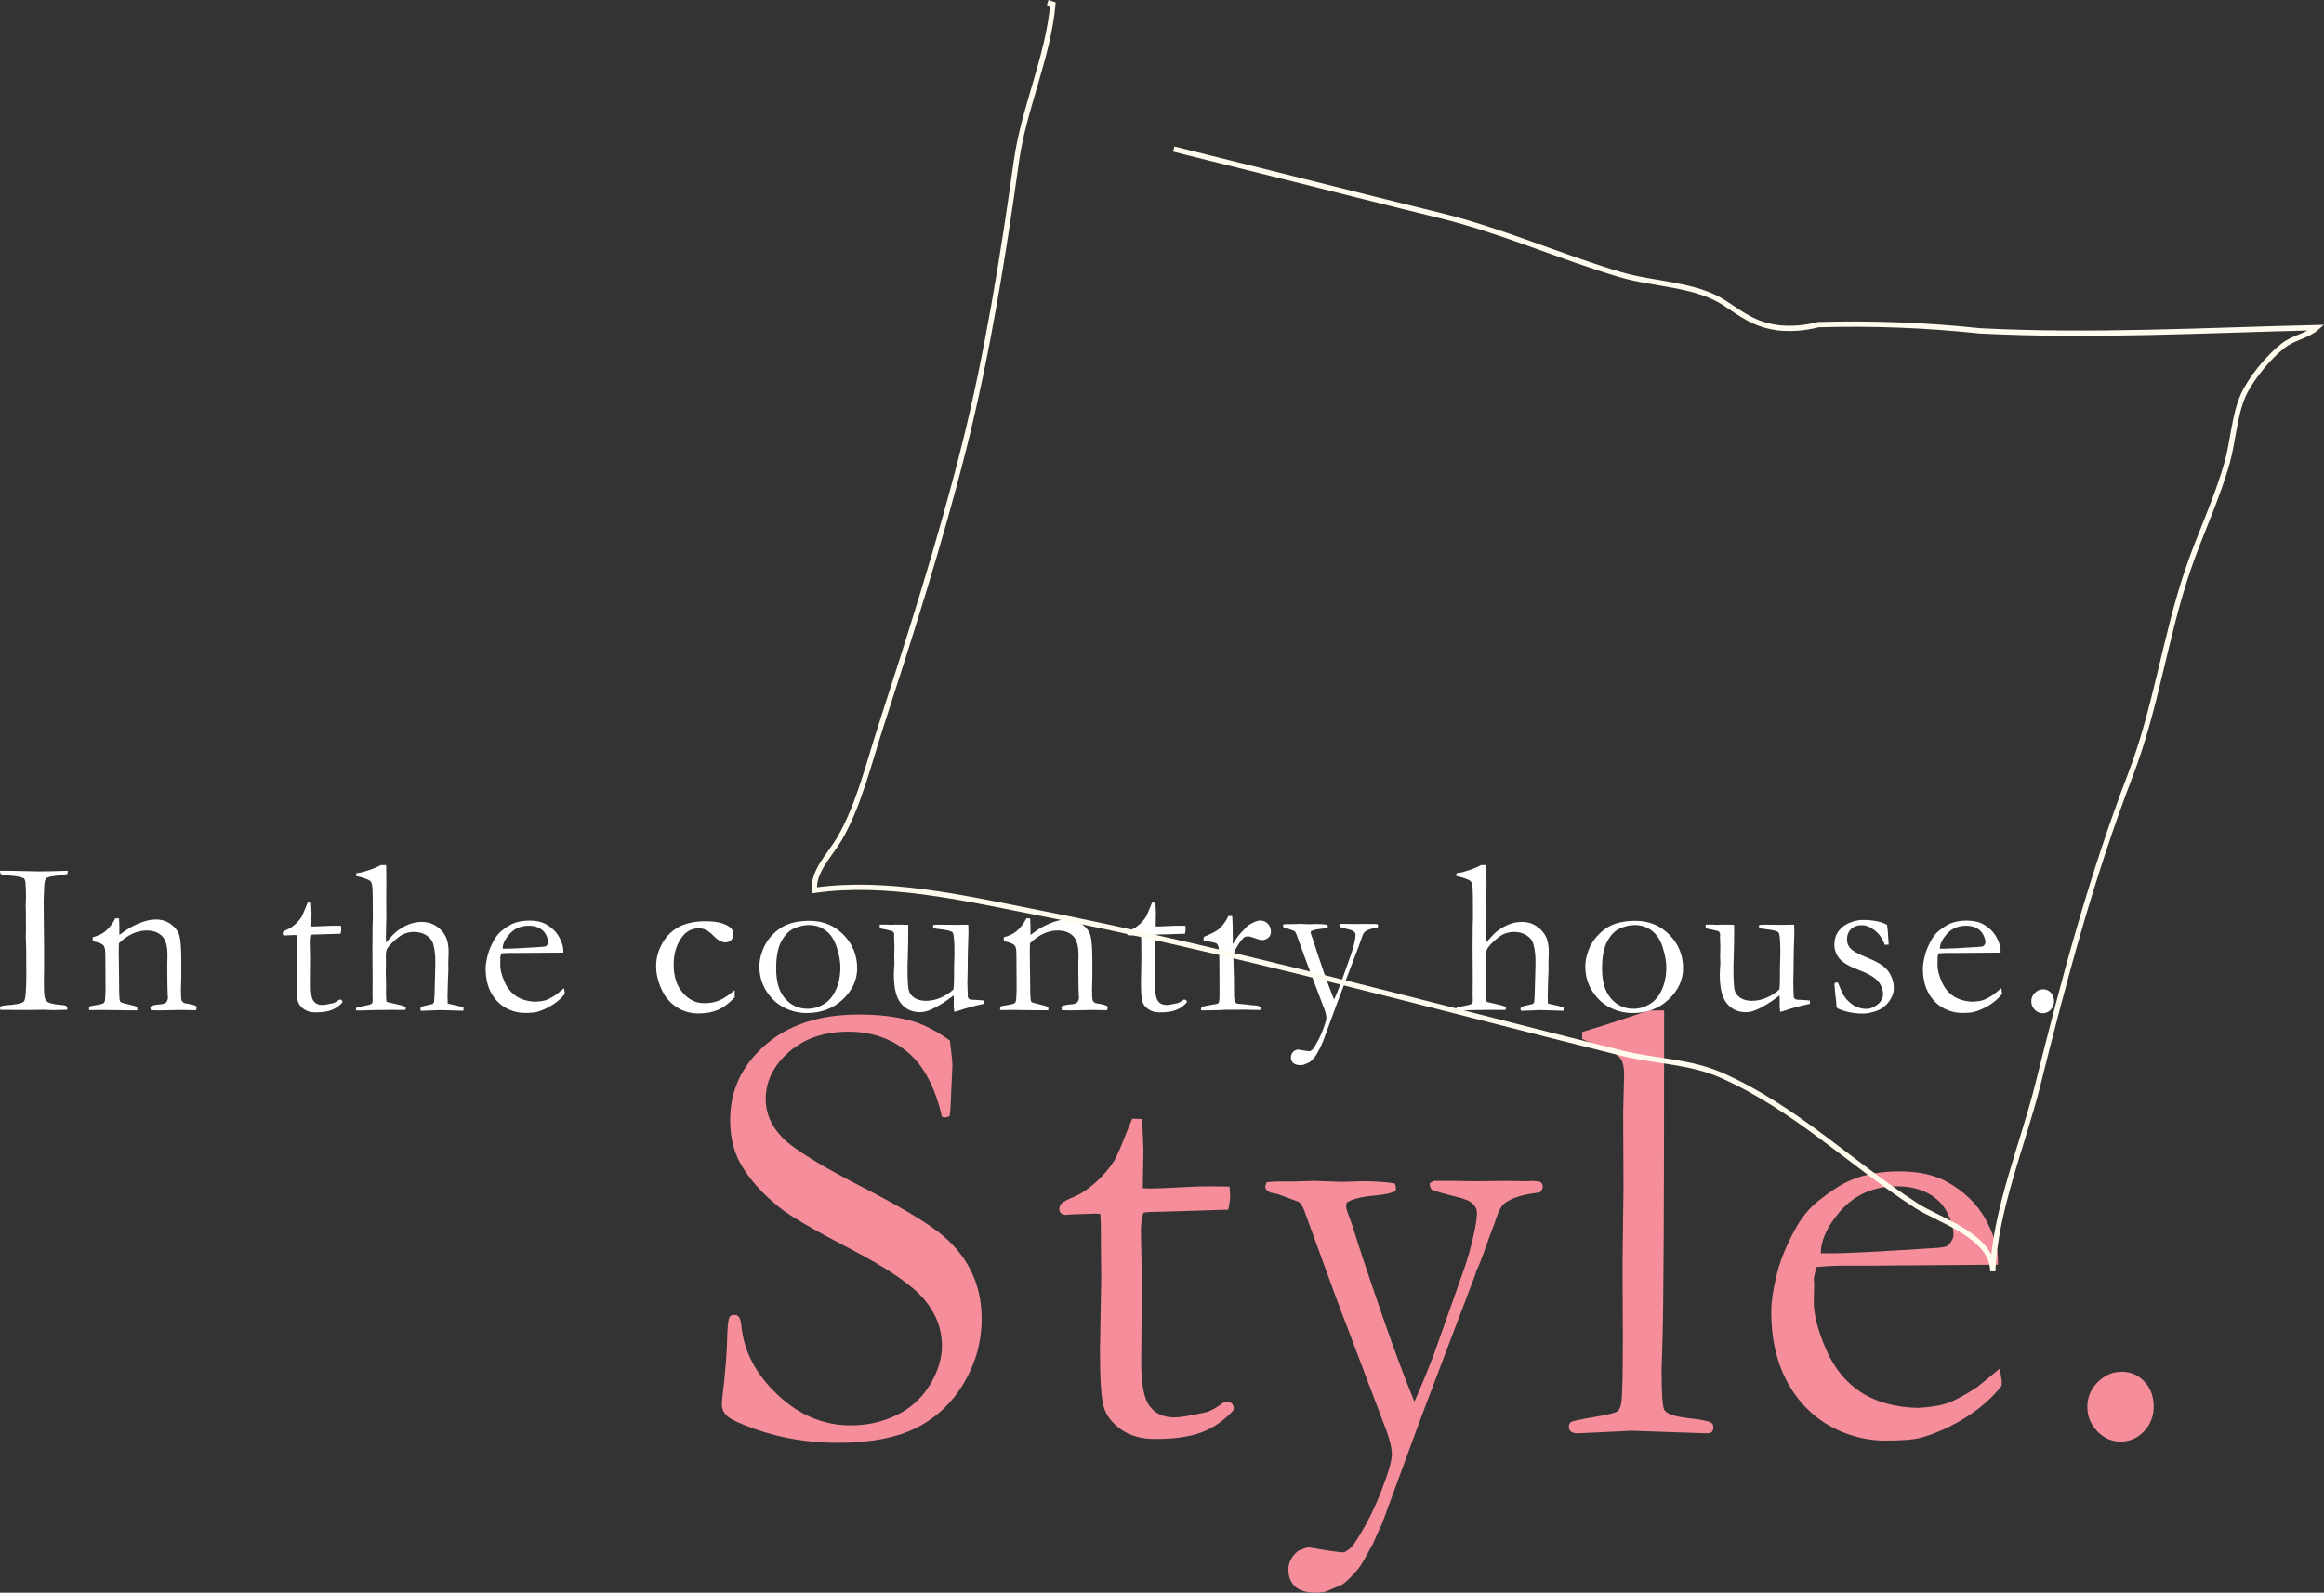 <?xml version="1.0" encoding="utf-8"?>
<!-- Generator: Adobe Illustrator 15.1.0, SVG Export Plug-In . SVG Version: 6.00 Build 0)  -->
<!DOCTYPE svg PUBLIC "-//W3C//DTD SVG 1.1//EN" "http://www.w3.org/Graphics/SVG/1.1/DTD/svg11.dtd">
<svg version="1.1" id="Ebene_1" xmlns="http://www.w3.org/2000/svg" xmlns:xlink="http://www.w3.org/1999/xlink" x="0px" y="0px"
	 width="250.143px" height="171.465px" viewBox="-21.723 -12.891 250.143 171.465"
	 enable-background="new -21.723 -12.891 250.143 171.465" xml:space="preserve">
<rect x="-21.723" y="-12.891" width="250.143" height="171.465" fill="#333333" stroke="none"/>
<g>
	<path fill="#F58E9A" d="M80.521,99.135c0.182,1.504,0.273,2.371,0.273,2.598l-0.137,3.043c-0.046,1.299-0.103,2.131-0.171,2.494
		c-0.205,0.092-0.376,0.137-0.513,0.137l-0.308-0.068c-0.729-3.189-1.965-5.514-3.709-6.973c-1.742-1.457-3.868-2.188-6.374-2.188
		c-2.598,0-4.729,0.73-6.392,2.188c-1.664,1.459-2.495,3.156-2.495,5.094c0,1.48,0.581,2.836,1.743,4.066s4.136,3.072,8.921,5.523
		c3.646,1.885,6.255,3.426,7.827,4.623s2.757,2.584,3.555,4.157c0.797,1.573,1.196,3.329,1.196,5.269
		c0,2.44-0.632,4.733-1.897,6.877c-1.264,2.145-2.968,3.758-5.109,4.842c-2.143,1.082-4.979,1.625-8.511,1.625
		c-3.076,0-6.027-0.49-8.853-1.471c-1.664-0.592-2.678-1.07-3.042-1.436c-0.365-0.363-0.547-0.752-0.547-1.162
		c0-0.25,0.022-0.568,0.068-0.957c0.318-2.688,0.489-4.898,0.513-6.631c0.045-1.07,0.125-1.697,0.239-1.879
		c0.091-0.16,0.262-0.24,0.513-0.24c0.205,0,0.37,0.074,0.496,0.223c0.124,0.148,0.21,0.428,0.256,0.838
		c0.25,2.803,1.549,5.309,3.896,7.52c2.324,2.21,4.956,3.314,7.896,3.314c1.8,0,3.457-0.375,4.974-1.127
		c1.515-0.752,2.699-1.84,3.555-3.265c0.854-1.424,1.281-2.808,1.281-4.153c0-1.846-0.649-3.531-1.948-5.059
		c-1.299-1.525-3.908-3.309-7.827-5.349c-3.92-2.039-6.472-3.526-7.656-4.46c-1.914-1.527-3.35-3.145-4.307-4.854
		c-0.707-1.322-1.06-2.859-1.06-4.615c0-3.166,1.253-5.85,3.76-8.049c2.506-2.199,5.867-3.299,10.083-3.299
		c2.324,0,4.329,0.263,6.016,0.787C77.957,97.53,79.222,98.202,80.521,99.135z"/>
	<path fill="#F58E9A" d="M100.153,107.543l1.06,0.035l0.137,3.246l-0.068,4.205c0.433,0.022,0.706,0.033,0.82,0.033
		c0.592,0,1.72-0.045,3.384-0.137c1.07-0.068,2.096-0.102,3.076-0.102c0.455,0,1.139,0.012,2.051,0.033
		c0.045,0.457,0.068,0.82,0.068,1.094c0,0.297-0.068,0.764-0.205,1.402h-0.581l-5.298,0.17l-2.632,0.068l-0.615,0.068
		c-0.183,0.57-0.273,1.23-0.273,1.982l0.103,5.127l-0.068,9.023c0,2.371,0.308,3.943,0.923,4.717
		c0.592,0.799,1.48,1.197,2.666,1.197c0.592,0,1.709-0.183,3.35-0.547c0.501-0.114,1.173-0.49,2.017-1.129h0.308
		c0.205,0,0.37,0.063,0.495,0.188c0.125,0.126,0.188,0.29,0.188,0.495l-0.034,0.24c-0.98,1.07-2.102,1.852-3.367,2.341
		c-1.264,0.489-2.945,0.735-5.041,0.735c-1.481,0-2.706-0.342-3.674-1.025c-0.97-0.684-1.59-1.492-1.863-2.428
		c-0.273-0.934-0.41-2.973-0.41-6.117l0.137-7.691l-0.034-3.691v-1.367c0-0.637-0.023-1.275-0.068-1.914l-0.581-0.033l-2.803,0.102
		l-0.273,0.035c-0.251,0-0.439-0.057-0.564-0.172c-0.125-0.113-0.188-0.25-0.188-0.41c0-0.273,0.086-0.495,0.256-0.666
		c0.172-0.171,0.689-0.438,1.556-0.803c0.592-0.251,1.282-0.724,2.067-1.419c0.787-0.694,1.453-1.464,2-2.308
		c0.273-0.455,0.66-1.32,1.162-2.598C99.697,108.592,99.971,107.932,100.153,107.543z"/>
	<path fill="#F58E9A" d="M114.623,114.379c0.501-0.045,0.923-0.068,1.265-0.068h1.641l2.222-0.068l2.905,0.104l2.358-0.068
		c1.253,0,2.381,0.08,3.384,0.238c0.091,0.229,0.137,0.41,0.137,0.547l-0.034,0.273c-0.479,0.229-1.22,0.389-2.222,0.479
		c-1.413,0.115-2.427,0.365-3.042,0.752l-0.068,0.377c0,0.229,0.092,0.57,0.274,1.026c0.114,0.274,0.263,0.686,0.446,1.233
		c0.503,1.689,1.59,4.953,3.261,9.793c1.212,3.492,2.334,6.494,3.363,9.006c0.628-1.378,1.346-3.123,2.153-5.235l2.869-8.114
		c0.664-1.768,1.168-3.539,1.51-5.316c0.137-0.707,0.205-1.266,0.205-1.676c0-0.342-0.148-0.66-0.444-0.957
		c-0.297-0.295-0.889-0.547-1.777-0.752c-1.618-0.41-2.495-0.666-2.632-0.769s-0.217-0.325-0.239-0.667
		c0.137-0.113,0.296-0.205,0.479-0.273h2.119l2.29,0.035l3.418-0.035l2.188,0.035l0.547-0.035c0.159,0,0.421,0.023,0.786,0.068
		c0.228,0.115,0.342,0.297,0.342,0.547c0,0.229-0.103,0.434-0.308,0.615l-0.684,0.104c-1.322,0.182-2.336,0.523-3.042,1.025
		c-0.388,0.273-0.718,0.843-0.991,1.709c-0.092,0.318-0.239,0.729-0.444,1.23c-0.114,0.273-0.279,0.729-0.495,1.365
		c-0.216,0.639-0.495,1.39-0.836,2.255l-0.41,0.956l-0.034,0.17l-5.804,15.301l-4.233,11.51c-0.274,0.571-0.594,1.279-0.958,2.126
		c-0.868,1.624-1.382,2.515-1.541,2.675c-0.685,0.846-1.277,1.44-1.779,1.783l-1.746,0.755c-0.342,0.091-0.707,0.138-1.095,0.138
		c-1.026,0-1.779-0.225-2.259-0.672c-0.479-0.449-0.719-1.062-0.719-1.844c0-0.734,0.354-1.4,1.062-1.996
		c0.228-0.068,0.456-0.16,0.684-0.273l0.445-0.104c2.03,0.365,3.297,0.547,3.799,0.547c0.479-0.25,0.833-0.545,1.062-0.886
		c1.117-1.659,2.078-3.507,2.882-5.546s1.206-3.416,1.206-4.129c0-0.775-0.302-1.903-0.905-3.385l-3.8-10.049
		c-0.525-1.299-2.089-5.537-4.69-12.715c-0.16-0.455-0.365-0.797-0.615-1.025l-2.324-0.854l-0.718-0.137
		c-0.388-0.16-0.581-0.388-0.581-0.684L114.623,114.379z"/>
	<path fill="#F58E9A" d="M148.576,98.965v-0.752c0.638-0.205,1.344-0.422,2.119-0.65c1.145-0.363,2.84-0.922,5.085-1.674h1.614
		c0,1.094,0,1.721,0,1.881c0,18.723-0.058,29.885-0.171,33.488c-0.068,2.121-0.103,3.249-0.103,3.386
		c0,2.554,0.103,3.979,0.308,4.276c0.273,0.41,1.11,0.695,2.513,0.855c1.4,0.159,2.227,0.318,2.478,0.479
		c0.182,0.091,0.273,0.25,0.273,0.479c0,0.25-0.052,0.427-0.153,0.529c-0.104,0.103-0.291,0.154-0.564,0.154
		c-0.16,0-1.356-0.039-3.589-0.117l-4.478-0.156l-5.742,0.273c-0.365,0.021-0.639-0.048-0.82-0.211
		c-0.137-0.116-0.205-0.28-0.205-0.49c0-0.234,0.073-0.403,0.223-0.508c0.147-0.105,0.968-0.283,2.461-0.535
		c1.491-0.25,2.346-0.461,2.562-0.632s0.359-0.552,0.428-1.146c0.091-0.82,0.137-3.133,0.137-6.938l-0.034-7.861l0.103-8.135
		l-0.034-8.135l0.103-4c0-0.797-0.126-1.372-0.376-1.726c-0.251-0.353-0.786-0.7-1.606-1.042
		C149.875,99.557,149.031,99.193,148.576,98.965z"/>
	<path fill="#F58E9A" d="M193.329,123.266l-13.706,0.101l-2.598-0.003c-1.049,0-2.119,0.047-3.213,0.143
		c-0.205,0.684-0.308,1.15-0.308,1.4l0.034,0.342v0.342l-0.034,1.676c0,1.39,0.438,3.093,1.316,5.109
		c0.876,2.017,2.13,3.555,3.76,4.614c1.628,1.06,3.662,1.624,6.101,1.692c1.299-0.068,2.335-0.229,3.11-0.479
		c0.774-0.251,1.868-0.832,3.281-1.744l2.461-2.016l0.205,1.367c0,0.159-0.012,0.33-0.034,0.512
		c-1.025,1.299-2.324,2.439-3.896,3.418c-1.572,0.98-3.168,1.697-4.785,2.154c-0.775,0.205-2.051,0.307-3.828,0.307
		c-1.618,0-3.213-0.33-4.785-0.99c-2.324-1.003-4.153-2.615-5.485-4.837c-1.334-2.222-2-4.916-2-8.083
		c0-1.003,0.188-2.291,0.564-3.863c0.375-1.572,1.053-3.246,2.033-5.023c0.66-1.208,1.47-2.199,2.427-2.975
		c1.367-1.094,2.563-1.856,3.589-2.289c1.48-0.615,3.201-0.924,5.161-0.924c2.119,0,3.851,0.389,5.195,1.162
		c1.822,1.025,3.184,2.348,4.085,3.965c0.899,1.619,1.35,3.1,1.35,4.443V123.266z M174.257,122.036h1.606
		c1.162,0,4.625-0.182,10.391-0.547c0.911-0.045,1.47-0.137,1.675-0.273c0.41-0.432,0.615-0.82,0.615-1.162
		c0-0.705-0.229-1.509-0.684-2.409c-0.456-0.899-1.157-1.595-2.102-2.085c-0.946-0.49-2.046-0.734-3.299-0.734
		c-2.644,0-4.763,0.99-6.357,2.973C174.872,119.301,174.257,120.715,174.257,122.036z"/>
	<path fill="#F58E9A" d="M202.945,138.545c0-1.003,0.372-1.881,1.116-2.633s1.608-1.127,2.593-1.127
		c0.961,0,1.774,0.354,2.438,1.059c0.664,0.707,0.996,1.596,0.996,2.666c0,1.072-0.35,1.972-1.048,2.701
		c-0.698,0.729-1.54,1.094-2.523,1.094c-0.962,0-1.798-0.371-2.508-1.111S202.945,139.571,202.945,138.545z"/>
</g>
<g>
	<path fill="#FFFFFF" d="M-21.723,95.478c0.172-0.07,0.348-0.113,0.527-0.129c1.195-0.078,1.879-0.221,2.051-0.429
		c0.172-0.207,0.258-1.209,0.258-3.008l-0.012-1.231v-1.29l-0.047-1.419l0.023-0.833l-0.012-0.914v-1.08l-0.023-0.48l0.023-0.609
		c0.008-0.141,0.012-0.306,0.012-0.493c0-0.493-0.023-1.013-0.07-1.56c-0.031-0.109-0.074-0.215-0.129-0.316
		c-0.289-0.148-0.756-0.248-1.4-0.3c-0.645-0.051-1.01-0.107-1.096-0.17c-0.062-0.047-0.098-0.168-0.105-0.363h0.986l3.11,0.07
		c0.798,0,1.862-0.023,3.192-0.07c0,0.125-0.008,0.242-0.023,0.352c-0.156,0.039-0.418,0.082-0.785,0.129
		c-0.742,0.086-1.195,0.169-1.359,0.246c-0.102,0.04-0.176,0.106-0.223,0.2c-0.078,0.141-0.125,0.402-0.141,0.785l-0.059,1.514
		l0.047,5.219v2.064C-16.992,92.01-17,92.453-17,92.687c0,0.876,0.021,1.435,0.064,1.677s0.117,0.416,0.223,0.521
		c0.105,0.106,0.279,0.19,0.521,0.253c0.359,0.086,0.641,0.133,0.844,0.141c0.438,0.016,0.715,0.078,0.832,0.188
		c0.023,0.102,0.035,0.188,0.035,0.258v0.094c-0.712,0.023-1.236,0.035-1.573,0.035c-0.195,0-0.544-0.012-1.044-0.035l-1.62,0.023
		l-2.759-0.012h-0.223L-21.723,95.478z"/>
	<path fill="#FFFFFF" d="M-12.109,95.466c0.195-0.055,0.422-0.101,0.68-0.14c0.492-0.07,0.787-0.152,0.885-0.246
		s0.146-0.307,0.146-0.643l0.023-0.42c0.008-0.156,0.012-0.354,0.012-0.596l-0.023-3.586c0-0.482-0.062-0.794-0.188-0.934
		c-0.211-0.219-0.602-0.37-1.172-0.456v-0.428c0.57-0.157,1.008-0.36,1.312-0.611c0.445-0.353,0.82-0.83,1.125-1.434l0.398,0.012
		c0.023,0.368,0.035,0.631,0.035,0.788v0.775l0.012,0.212c0.094-0.062,0.203-0.142,0.328-0.235c0.469-0.353,0.949-0.641,1.441-0.864
		s0.93-0.378,1.312-0.464c0.242-0.063,0.516-0.095,0.82-0.095c0.641,0,1.191,0.172,1.652,0.517c0.461,0.344,0.76,0.748,0.896,1.214
		s0.205,1.391,0.205,2.775v1.771c0,0.047-0.006,0.204-0.018,0.47s-0.018,0.57-0.018,0.915c0,0.548,0.023,0.896,0.07,1.044
		c0.039,0.102,0.141,0.203,0.305,0.305c0.75,0.103,1.188,0.224,1.312,0.364v0.094c0,0.078-0.023,0.176-0.07,0.293h-0.223
		l-1.547-0.023l-1.523,0.035C-4.48,95.892-5,95.888-5.477,95.865l-0.07-0.246c0-0.047,0.027-0.109,0.082-0.188
		c0.211-0.094,0.508-0.156,0.891-0.188c0.227-0.017,0.383-0.04,0.469-0.071c0.086-0.03,0.191-0.094,0.316-0.188
		c0.094-0.188,0.141-0.344,0.141-0.469c0-0.055-0.008-0.164-0.023-0.329c-0.023-0.36-0.039-1.255-0.047-2.688v-0.61l0.023-0.938
		c0-1.009-0.203-1.706-0.609-2.089s-0.949-0.575-1.629-0.575c-0.523,0-1.035,0.115-1.535,0.346s-0.984,0.576-1.453,1.037
		c-0.016,0.375-0.023,0.695-0.023,0.961l0.035,2.59c0,1.352,0.02,2.18,0.059,2.484c0.016,0.125,0.043,0.211,0.082,0.258
		c0.062,0.062,0.188,0.113,0.375,0.152s0.404,0.094,0.65,0.164s0.408,0.113,0.486,0.129c0.156,0.039,0.262,0.117,0.316,0.234
		l-0.012,0.234h-1.23l-2.531-0.035c-0.586,0.008-0.957,0.012-1.113,0.012h-0.293l-0.023-0.152
		C-12.145,95.646-12.133,95.568-12.109,95.466z"/>
	<path fill="#FFFFFF" d="M11.396,84.275l0.363,0.012l0.047,1.113l-0.023,1.441c0.148,0.008,0.242,0.012,0.281,0.012
		c0.203,0,0.59-0.016,1.16-0.047c0.367-0.023,0.719-0.035,1.055-0.035c0.156,0,0.391,0.004,0.703,0.012
		c0.016,0.156,0.023,0.281,0.023,0.375c0,0.102-0.023,0.262-0.07,0.48h-0.199l-1.816,0.059l-0.902,0.023l-0.211,0.023
		c-0.062,0.195-0.094,0.422-0.094,0.68l0.035,1.758l-0.023,3.094c0,0.812,0.105,1.352,0.316,1.617
		c0.203,0.273,0.508,0.41,0.914,0.41c0.203,0,0.586-0.062,1.148-0.188c0.172-0.039,0.402-0.168,0.691-0.387h0.105
		c0.07,0,0.127,0.021,0.17,0.064s0.064,0.1,0.064,0.17l-0.012,0.082c-0.336,0.367-0.721,0.635-1.154,0.803s-1.01,0.252-1.729,0.252
		c-0.508,0-0.928-0.117-1.26-0.352s-0.545-0.512-0.639-0.832s-0.141-1.02-0.141-2.098l0.047-2.637l-0.012-1.266v-0.469
		c0-0.219-0.008-0.438-0.023-0.656l-0.199-0.012l-0.961,0.035l-0.094,0.012c-0.086,0-0.15-0.02-0.193-0.059S8.7,87.681,8.7,87.626
		c0-0.094,0.029-0.17,0.088-0.229s0.236-0.15,0.533-0.275c0.203-0.086,0.439-0.248,0.709-0.486s0.498-0.502,0.686-0.791
		c0.094-0.156,0.227-0.453,0.398-0.891C11.239,84.634,11.333,84.408,11.396,84.275z"/>
	<path fill="#FFFFFF" d="M16.673,95.56c0.914-0.164,1.441-0.288,1.582-0.374c0.086-0.055,0.129-0.18,0.129-0.375l-0.012-0.773
		l0.012-1.369l-0.023-3.49l0.012-1.299v-0.926l0.035-1.136c0-1.779-0.018-2.843-0.053-3.19s-0.104-0.564-0.205-0.65
		c-0.188-0.18-0.703-0.366-1.547-0.562v-0.059c0-0.055,0.008-0.133,0.023-0.234c0.109-0.016,0.215-0.035,0.316-0.059
		s0.199-0.039,0.293-0.047c0.93-0.266,1.605-0.523,2.027-0.773h0.574c0.016,0.219,0.023,0.911,0.023,2.075l-0.012,1.489l0.012,1.923
		l-0.047,2.368c0,0.141,0.008,0.297,0.023,0.47c0.493-0.572,0.853-0.951,1.08-1.14c0.406-0.329,0.841-0.589,1.303-0.78
		c0.462-0.192,0.947-0.288,1.456-0.288c0.963,0,1.749,0.405,2.359,1.218c0.353,0.476,0.528,1.15,0.528,2.023l-0.035,1.194
		l0.012,0.667l-0.047,1.159c-0.031,0.96-0.047,1.529-0.047,1.708c0,0.203,0.008,0.477,0.023,0.82l0.668,0.152
		c0.445,0.094,0.789,0.179,1.031,0.257l-0.012,0.363l-2.496-0.07c-0.141,0-0.523,0.016-1.148,0.047
		c-0.383,0.016-0.605,0.023-0.668,0.023h-0.258c-0.039-0.07-0.059-0.129-0.059-0.176v-0.105c0.109-0.141,0.312-0.234,0.609-0.281
		l0.703-0.163c0.094-0.078,0.148-0.16,0.164-0.246c0.031-0.203,0.066-1.209,0.105-3.02l0.023-0.865
		c0.031-0.913-0.039-1.67-0.212-2.271c-0.109-0.413-0.358-0.743-0.745-0.989c-0.388-0.245-0.836-0.368-1.345-0.368
		c-0.423,0-0.822,0.09-1.198,0.269c-0.259,0.133-0.567,0.363-0.928,0.691s-0.61,0.608-0.752,0.842
		c-0.094,0.156-0.141,0.413-0.141,0.771l0.012,0.817l-0.023,0.853c0,0.07,0.012,0.557,0.035,1.459l-0.012,0.748l0.023,0.817
		c0.008,0.117,0.02,0.202,0.035,0.257l1.652,0.397c0.086,0.024,0.215,0.072,0.387,0.145l0.035,0.132c0,0.04-0.02,0.104-0.059,0.192
		c-0.227,0.008-0.398,0.012-0.516,0.012L20.47,95.83l-2.016,0.023L16.942,95.9c-0.078-0.008-0.195-0.016-0.352-0.023l-0.012-0.082
		C16.579,95.732,16.61,95.654,16.673,95.56z"/>
	<path fill="#FFFFFF" d="M38.919,89.666L34.22,89.7l-0.891-0.001c-0.359,0-0.727,0.017-1.102,0.049
		c-0.07,0.234-0.105,0.395-0.105,0.48l0.012,0.117v0.117l-0.012,0.574c0,0.477,0.15,1.061,0.451,1.752s0.73,1.219,1.289,1.582
		s1.256,0.557,2.092,0.58c0.445-0.023,0.801-0.078,1.066-0.164s0.641-0.285,1.125-0.598l0.844-0.691l0.07,0.469
		c0,0.055-0.004,0.113-0.012,0.176c-0.352,0.445-0.797,0.836-1.336,1.172s-1.086,0.582-1.641,0.738
		c-0.266,0.07-0.703,0.105-1.312,0.105c-0.555,0-1.102-0.113-1.641-0.34c-0.797-0.344-1.424-0.896-1.881-1.658
		s-0.686-1.686-0.686-2.771c0-0.344,0.064-0.785,0.193-1.324s0.361-1.113,0.697-1.723c0.227-0.414,0.504-0.754,0.832-1.02
		c0.469-0.375,0.879-0.637,1.23-0.785c0.508-0.211,1.098-0.316,1.77-0.316c0.727,0,1.32,0.133,1.781,0.398
		c0.625,0.352,1.092,0.805,1.4,1.359s0.463,1.062,0.463,1.523V89.666z M32.38,89.244h0.551c0.398,0,1.586-0.062,3.562-0.188
		c0.312-0.016,0.504-0.047,0.574-0.094c0.141-0.148,0.211-0.281,0.211-0.398c0-0.242-0.078-0.518-0.234-0.826
		s-0.396-0.547-0.721-0.715s-0.701-0.252-1.131-0.252c-0.906,0-1.633,0.34-2.18,1.02C32.591,88.306,32.38,88.791,32.38,89.244z"/>
	<path fill="#FFFFFF" d="M57.35,93.708l0.012,0.762c-0.609,0.648-1.211,1.102-1.805,1.359s-1.293,0.387-2.098,0.387
		c-0.875,0-1.664-0.229-2.367-0.686s-1.244-1.104-1.623-1.939S48.9,91.935,48.9,91.13c0-0.883,0.229-1.717,0.686-2.502
		s1.062-1.371,1.816-1.758s1.701-0.58,2.842-0.58c1.094,0,1.926,0.188,2.496,0.562c0.32,0.219,0.48,0.5,0.48,0.844
		c0,0.25-0.082,0.457-0.246,0.621s-0.375,0.246-0.633,0.246c-0.391,0-0.82-0.242-1.289-0.727c-0.289-0.297-0.551-0.502-0.785-0.615
		s-0.496-0.17-0.785-0.17c-0.695,0-1.273,0.285-1.734,0.855c-0.641,0.812-0.961,1.832-0.961,3.059c0,1.266,0.328,2.273,0.984,3.023
		s1.422,1.125,2.297,1.125c0.609,0,1.15-0.1,1.623-0.299S56.717,94.248,57.35,93.708z"/>
	<path fill="#FFFFFF" d="M60.014,91.142c0-0.531,0.111-1.1,0.334-1.705s0.561-1.148,1.014-1.629s0.934-0.838,1.441-1.072
		c0.711-0.328,1.578-0.492,2.602-0.492c1.461,0,2.682,0.5,3.662,1.5s1.471,2.203,1.471,3.609c0,1.25-0.514,2.365-1.541,3.346
		s-2.326,1.471-3.896,1.471c-0.969,0-1.883-0.254-2.742-0.762c-0.641-0.383-1.191-0.949-1.652-1.699S60.014,92.103,60.014,91.142z
		 M65.199,95.712c0.595,0,1.168-0.16,1.72-0.48s0.991-0.834,1.32-1.541s0.493-1.525,0.493-2.455c0-0.609-0.127-1.316-0.382-2.121
		c-0.254-0.805-0.646-1.408-1.174-1.811s-1.148-0.604-1.86-0.604c-0.517,0-1.043,0.121-1.579,0.363s-0.989,0.707-1.361,1.395
		s-0.558,1.664-0.558,2.93c0,1.422,0.323,2.498,0.969,3.229S64.236,95.712,65.199,95.712z"/>
	<path fill="#FFFFFF" d="M72.967,86.654h0.875l0.386,0.023l0.304-0.023c0.801,0,1.299,0.008,1.494,0.023l0.012,0.223
		c0,1.102-0.016,2.168-0.047,3.199c-0.023,0.609-0.035,0.957-0.035,1.043c0,1.375,0.045,2.234,0.135,2.578s0.302,0.619,0.635,0.826
		s0.734,0.311,1.204,0.311c0.571,0,1.117-0.119,1.639-0.357c0.521-0.238,0.965-0.529,1.333-0.873
		c0.039-0.297,0.059-0.625,0.059-0.984c0-1.164,0.012-1.949,0.035-2.355c0.008-0.242,0.012-0.453,0.012-0.633
		c0-1.266-0.062-1.98-0.188-2.145s-0.602-0.289-1.43-0.375c-0.273-0.031-0.473-0.059-0.598-0.082
		c-0.062-0.102-0.094-0.18-0.094-0.234l0.035-0.129c0.203-0.023,0.402-0.035,0.598-0.035l1.863,0.023
		c0.664-0.016,1.016-0.023,1.055-0.023c0.086,0,0.168,0.004,0.246,0.012l0.023,0.855c-0.055,1.188-0.086,2.656-0.094,4.406
		L82.4,92.876l0.047,1.594c0.07,0.125,0.133,0.199,0.188,0.223c0.094,0.039,0.285,0.059,0.574,0.059h0.105
		c0.102,0,0.391,0.023,0.867,0.07c0.008,0.102,0.012,0.176,0.012,0.223v0.129c-1.047,0.227-1.895,0.453-2.543,0.68
		c-0.258,0.086-0.477,0.148-0.656,0.188c-0.039-0.273-0.059-0.441-0.059-0.504v-0.949c0-0.039-0.004-0.145-0.012-0.316
		c-0.102,0.07-0.219,0.156-0.352,0.258c-0.617,0.477-1.27,0.879-1.957,1.207c-0.461,0.227-0.906,0.34-1.336,0.34
		c-0.82,0-1.488-0.305-2.004-0.914c-0.523-0.609-0.785-1.648-0.785-3.117c0-0.078,0.004-0.219,0.012-0.422
		c0.031-0.375,0.047-0.637,0.047-0.785c0-0.055-0.004-0.227-0.012-0.516c-0.008-0.125-0.012-0.234-0.012-0.328
		c0-0.07,0.004-0.229,0.012-0.475s0.012-0.42,0.012-0.521c0-0.133-0.004-0.25-0.012-0.352l-0.023-0.621l0.012-0.328
		c0-0.125-0.062-0.238-0.188-0.34c-0.492-0.133-0.814-0.209-0.967-0.229s-0.287-0.053-0.404-0.1V86.654z"/>
	<path fill="#FFFFFF" d="M85.955,95.466c0.195-0.055,0.422-0.101,0.68-0.14c0.492-0.07,0.787-0.152,0.885-0.246
		s0.146-0.307,0.146-0.643l0.023-0.42c0.008-0.156,0.012-0.354,0.012-0.596l-0.023-3.586c0-0.482-0.062-0.794-0.188-0.934
		c-0.211-0.219-0.602-0.37-1.172-0.456v-0.428c0.57-0.157,1.008-0.36,1.312-0.611c0.445-0.353,0.82-0.83,1.125-1.434l0.398,0.012
		c0.023,0.368,0.035,0.631,0.035,0.788v0.775l0.012,0.212c0.094-0.062,0.203-0.142,0.328-0.235c0.469-0.353,0.949-0.641,1.441-0.864
		s0.93-0.378,1.312-0.464c0.242-0.063,0.516-0.095,0.82-0.095c0.641,0,1.191,0.172,1.652,0.517c0.461,0.344,0.76,0.748,0.896,1.214
		s0.205,1.391,0.205,2.775v1.771c0,0.047-0.006,0.204-0.018,0.47s-0.018,0.57-0.018,0.915c0,0.548,0.023,0.896,0.07,1.044
		c0.039,0.102,0.141,0.203,0.305,0.305c0.75,0.103,1.188,0.224,1.312,0.364v0.094c0,0.078-0.023,0.176-0.07,0.293h-0.223
		l-1.547-0.023l-1.523,0.035c-0.562,0.016-1.082,0.012-1.559-0.012l-0.07-0.246c0-0.047,0.027-0.109,0.082-0.188
		c0.211-0.094,0.508-0.156,0.891-0.188c0.227-0.017,0.383-0.04,0.469-0.071c0.086-0.03,0.191-0.094,0.316-0.188
		c0.094-0.188,0.141-0.344,0.141-0.469c0-0.055-0.008-0.164-0.023-0.329c-0.023-0.36-0.039-1.255-0.047-2.688v-0.61l0.023-0.938
		c0-1.009-0.203-1.706-0.609-2.089s-0.949-0.575-1.629-0.575c-0.523,0-1.035,0.115-1.535,0.346s-0.984,0.576-1.453,1.037
		c-0.016,0.375-0.023,0.695-0.023,0.961l0.035,2.59c0,1.352,0.02,2.18,0.059,2.484c0.016,0.125,0.043,0.211,0.082,0.258
		c0.062,0.062,0.188,0.113,0.375,0.152s0.404,0.094,0.65,0.164s0.408,0.113,0.486,0.129c0.156,0.039,0.262,0.117,0.316,0.234
		l-0.012,0.234h-1.23l-2.531-0.035c-0.586,0.008-0.957,0.012-1.113,0.012h-0.293l-0.023-0.152
		C85.92,95.646,85.932,95.568,85.955,95.466z"/>
	<path fill="#FFFFFF" d="M102.283,84.275l0.363,0.012l0.047,1.113l-0.023,1.441c0.148,0.008,0.242,0.012,0.281,0.012
		c0.203,0,0.59-0.016,1.16-0.047c0.367-0.023,0.719-0.035,1.055-0.035c0.156,0,0.391,0.004,0.703,0.012
		c0.016,0.156,0.023,0.281,0.023,0.375c0,0.102-0.023,0.262-0.07,0.48h-0.199l-1.816,0.059l-0.902,0.023l-0.211,0.023
		c-0.062,0.195-0.094,0.422-0.094,0.68l0.035,1.758l-0.023,3.094c0,0.812,0.105,1.352,0.316,1.617
		c0.203,0.273,0.508,0.41,0.914,0.41c0.203,0,0.586-0.062,1.148-0.188c0.172-0.039,0.402-0.168,0.691-0.387h0.105
		c0.07,0,0.127,0.021,0.17,0.064s0.064,0.1,0.064,0.17l-0.012,0.082c-0.336,0.367-0.721,0.635-1.154,0.803s-1.01,0.252-1.729,0.252
		c-0.508,0-0.928-0.117-1.26-0.352s-0.545-0.512-0.639-0.832s-0.141-1.02-0.141-2.098l0.047-2.637l-0.012-1.266v-0.469
		c0-0.219-0.008-0.438-0.023-0.656l-0.199-0.012l-0.961,0.035l-0.094,0.012c-0.086,0-0.15-0.02-0.193-0.059
		s-0.064-0.086-0.064-0.141c0-0.094,0.029-0.17,0.088-0.229s0.236-0.15,0.533-0.275c0.203-0.086,0.439-0.248,0.709-0.486
		s0.498-0.502,0.686-0.791c0.094-0.156,0.227-0.453,0.398-0.891C102.127,84.634,102.221,84.408,102.283,84.275z"/>
	<path fill="#FFFFFF" d="M107.585,95.888l-0.047-0.152c0-0.055,0.035-0.137,0.105-0.246l0.691-0.141l0.973-0.175
		c0.078-0.039,0.133-0.094,0.164-0.164c0.047-0.102,0.07-0.402,0.07-0.901c0-2.651-0.016-4.183-0.047-4.592
		s-0.102-0.669-0.211-0.778s-0.391-0.194-0.844-0.257c-0.266-0.039-0.477-0.09-0.633-0.152l0.047-0.357
		c0.82-0.337,1.371-0.626,1.652-0.869c0.391-0.353,0.723-0.815,0.996-1.387l0.398,0.012c0.047,0.391,0.07,1.258,0.07,2.602
		l-0.012,0.199c0,0.047,0.008,0.121,0.023,0.223c0.297-0.539,0.668-1.035,1.113-1.488l0.27-0.27
		c0.109-0.125,0.215-0.223,0.316-0.293c0.547-0.328,0.953-0.492,1.219-0.492c0.344,0,0.625,0.115,0.844,0.346
		s0.328,0.514,0.328,0.85c0,0.266-0.078,0.473-0.234,0.621c-0.211,0.195-0.453,0.293-0.727,0.293c-0.125,0-0.371-0.066-0.738-0.199
		s-0.609-0.199-0.727-0.199c-0.219,0-0.371,0.035-0.457,0.105c-0.219,0.172-0.484,0.523-0.797,1.055
		c-0.242,0.398-0.363,0.766-0.363,1.102l0.059,1.938l0.023,2.325c0.023,0.267,0.055,0.438,0.094,0.517
		c0.031,0.055,0.109,0.121,0.234,0.199c0.844,0.07,1.344,0.121,1.5,0.152c0.109,0.008,0.191,0.017,0.246,0.023
		c0.336,0.008,0.57,0.056,0.703,0.142c0.07,0.039,0.105,0.098,0.105,0.176c0,0.047-0.031,0.109-0.094,0.188l-1.301-0.023
		l-0.492-0.012l-0.715,0.012h-1.195l-0.645,0.035L107.585,95.888z"/>
	<path fill="#FFFFFF" d="M116.425,86.619c0.172-0.016,0.316-0.023,0.434-0.023h0.562l0.762-0.023l0.996,0.035l0.809-0.023
		c0.43,0,0.816,0.027,1.16,0.082c0.031,0.078,0.047,0.141,0.047,0.188l-0.012,0.094c-0.164,0.078-0.418,0.133-0.762,0.164
		c-0.484,0.039-0.832,0.125-1.043,0.258l-0.023,0.129c0,0.078,0.031,0.196,0.094,0.353c0.039,0.094,0.091,0.234,0.153,0.422
		c0.173,0.58,0.545,1.699,1.118,3.357c0.415,1.198,0.8,2.227,1.153,3.088c0.215-0.472,0.461-1.07,0.737-1.795l0.984-2.781
		c0.228-0.605,0.4-1.214,0.518-1.823c0.047-0.242,0.07-0.434,0.07-0.574c0-0.117-0.051-0.227-0.152-0.328s-0.305-0.188-0.609-0.258
		c-0.555-0.141-0.855-0.229-0.902-0.264s-0.074-0.111-0.082-0.229c0.047-0.039,0.102-0.07,0.164-0.094h0.727l0.785,0.012
		l1.172-0.012l0.75,0.012l0.188-0.012c0.055,0,0.145,0.008,0.27,0.023c0.078,0.039,0.117,0.102,0.117,0.188
		c0,0.078-0.035,0.148-0.105,0.211l-0.234,0.035c-0.453,0.062-0.801,0.18-1.043,0.352c-0.133,0.094-0.246,0.289-0.34,0.586
		c-0.031,0.109-0.082,0.25-0.152,0.422c-0.039,0.094-0.096,0.25-0.17,0.468c-0.074,0.219-0.17,0.477-0.286,0.773l-0.141,0.328
		l-0.012,0.059l-1.99,5.246l-1.451,3.945c-0.095,0.196-0.204,0.439-0.329,0.729c-0.297,0.557-0.474,0.863-0.527,0.918
		c-0.235,0.29-0.438,0.494-0.61,0.611l-0.599,0.259c-0.117,0.031-0.243,0.047-0.376,0.047c-0.352,0-0.609-0.077-0.774-0.23
		c-0.164-0.153-0.246-0.364-0.246-0.632c0-0.252,0.121-0.48,0.364-0.685c0.078-0.023,0.156-0.055,0.234-0.094l0.152-0.035
		c0.696,0.125,1.131,0.188,1.303,0.188c0.164-0.086,0.285-0.187,0.363-0.304c0.384-0.568,0.713-1.203,0.988-1.901
		c0.275-0.7,0.413-1.171,0.413-1.416c0-0.266-0.103-0.652-0.31-1.16l-1.303-3.445c-0.181-0.445-0.717-1.898-1.608-4.359
		c-0.055-0.156-0.125-0.273-0.211-0.352l-0.797-0.293l-0.246-0.047c-0.133-0.055-0.199-0.133-0.199-0.234L116.425,86.619z"/>
	<path fill="#FFFFFF" d="M135.089,95.56c0.914-0.164,1.441-0.288,1.582-0.374c0.086-0.055,0.129-0.18,0.129-0.375l-0.012-0.773
		l0.012-1.369l-0.023-3.49l0.012-1.299v-0.926l0.035-1.136c0-1.779-0.018-2.843-0.053-3.19s-0.104-0.564-0.205-0.65
		c-0.188-0.18-0.703-0.366-1.547-0.562v-0.059c0-0.055,0.008-0.133,0.023-0.234c0.109-0.016,0.215-0.035,0.316-0.059
		s0.199-0.039,0.293-0.047c0.93-0.266,1.605-0.523,2.027-0.773h0.574c0.016,0.219,0.023,0.911,0.023,2.075l-0.012,1.489l0.012,1.923
		l-0.047,2.368c0,0.141,0.008,0.297,0.023,0.47c0.493-0.572,0.853-0.951,1.08-1.14c0.406-0.329,0.841-0.589,1.303-0.78
		c0.462-0.192,0.947-0.288,1.456-0.288c0.963,0,1.749,0.405,2.359,1.218c0.353,0.476,0.528,1.15,0.528,2.023l-0.035,1.194
		l0.012,0.667l-0.047,1.159c-0.031,0.96-0.047,1.529-0.047,1.708c0,0.203,0.008,0.477,0.023,0.82l0.668,0.152
		c0.445,0.094,0.789,0.179,1.031,0.257l-0.012,0.363l-2.496-0.07c-0.141,0-0.523,0.016-1.148,0.047
		c-0.383,0.016-0.605,0.023-0.668,0.023h-0.258c-0.039-0.07-0.059-0.129-0.059-0.176v-0.105c0.109-0.141,0.312-0.234,0.609-0.281
		l0.703-0.163c0.094-0.078,0.148-0.16,0.164-0.246c0.031-0.203,0.066-1.209,0.105-3.02l0.023-0.865
		c0.031-0.913-0.039-1.67-0.212-2.271c-0.109-0.413-0.358-0.743-0.745-0.989c-0.388-0.245-0.836-0.368-1.345-0.368
		c-0.423,0-0.822,0.09-1.198,0.269c-0.259,0.133-0.567,0.363-0.928,0.691s-0.61,0.608-0.752,0.842
		c-0.094,0.156-0.141,0.413-0.141,0.771l0.012,0.817l-0.023,0.853c0,0.07,0.012,0.557,0.035,1.459l-0.012,0.748l0.023,0.817
		c0.008,0.117,0.02,0.202,0.035,0.257l1.652,0.397c0.086,0.024,0.215,0.072,0.387,0.145l0.035,0.132c0,0.04-0.02,0.104-0.059,0.192
		c-0.227,0.008-0.398,0.012-0.516,0.012l-0.914-0.012l-2.016,0.023l-1.512,0.047c-0.078-0.008-0.195-0.016-0.352-0.023l-0.012-0.082
		C134.995,95.732,135.026,95.654,135.089,95.56z"/>
	<path fill="#FFFFFF" d="M148.91,91.142c0-0.531,0.111-1.1,0.334-1.705s0.561-1.148,1.014-1.629s0.934-0.838,1.441-1.072
		c0.711-0.328,1.578-0.492,2.602-0.492c1.461,0,2.682,0.5,3.662,1.5s1.471,2.203,1.471,3.609c0,1.25-0.514,2.365-1.541,3.346
		s-2.326,1.471-3.896,1.471c-0.969,0-1.883-0.254-2.742-0.762c-0.641-0.383-1.191-0.949-1.652-1.699S148.91,92.103,148.91,91.142z
		 M154.096,95.712c0.595,0,1.168-0.16,1.72-0.48s0.991-0.834,1.32-1.541s0.493-1.525,0.493-2.455c0-0.609-0.127-1.316-0.382-2.121
		c-0.254-0.805-0.646-1.408-1.174-1.811s-1.148-0.604-1.86-0.604c-0.517,0-1.043,0.121-1.579,0.363s-0.989,0.707-1.361,1.395
		s-0.558,1.664-0.558,2.93c0,1.422,0.323,2.498,0.969,3.229S153.133,95.712,154.096,95.712z"/>
	<path fill="#FFFFFF" d="M161.863,86.654h0.875l0.386,0.023l0.304-0.023c0.801,0,1.299,0.008,1.494,0.023l0.012,0.223
		c0,1.102-0.016,2.168-0.047,3.199c-0.023,0.609-0.035,0.957-0.035,1.043c0,1.375,0.045,2.234,0.135,2.578s0.302,0.619,0.635,0.826
		s0.734,0.311,1.204,0.311c0.571,0,1.117-0.119,1.639-0.357c0.521-0.238,0.965-0.529,1.333-0.873
		c0.039-0.297,0.059-0.625,0.059-0.984c0-1.164,0.012-1.949,0.035-2.355c0.008-0.242,0.012-0.453,0.012-0.633
		c0-1.266-0.062-1.98-0.188-2.145s-0.602-0.289-1.43-0.375c-0.273-0.031-0.473-0.059-0.598-0.082
		c-0.062-0.102-0.094-0.18-0.094-0.234l0.035-0.129c0.203-0.023,0.402-0.035,0.598-0.035l1.863,0.023
		c0.664-0.016,1.016-0.023,1.055-0.023c0.086,0,0.168,0.004,0.246,0.012l0.023,0.855c-0.055,1.188-0.086,2.656-0.094,4.406
		l-0.023,0.949l0.047,1.594c0.07,0.125,0.133,0.199,0.188,0.223c0.094,0.039,0.285,0.059,0.574,0.059h0.105
		c0.102,0,0.391,0.023,0.867,0.07c0.008,0.102,0.012,0.176,0.012,0.223v0.129c-1.047,0.227-1.895,0.453-2.543,0.68
		c-0.258,0.086-0.477,0.148-0.656,0.188c-0.039-0.273-0.059-0.441-0.059-0.504v-0.949c0-0.039-0.004-0.145-0.012-0.316
		c-0.102,0.07-0.219,0.156-0.352,0.258c-0.617,0.477-1.27,0.879-1.957,1.207c-0.461,0.227-0.906,0.34-1.336,0.34
		c-0.82,0-1.488-0.305-2.004-0.914c-0.523-0.609-0.785-1.648-0.785-3.117c0-0.078,0.004-0.219,0.012-0.422
		c0.031-0.375,0.047-0.637,0.047-0.785c0-0.055-0.004-0.227-0.012-0.516c-0.008-0.125-0.012-0.234-0.012-0.328
		c0-0.07,0.004-0.229,0.012-0.475s0.012-0.42,0.012-0.521c0-0.133-0.004-0.25-0.012-0.352l-0.023-0.621l0.012-0.328
		c0-0.125-0.062-0.238-0.188-0.34c-0.492-0.133-0.814-0.209-0.967-0.229s-0.287-0.053-0.404-0.1V86.654z"/>
	<path fill="#FFFFFF" d="M176.094,92.876c0.289,0.742,0.508,1.223,0.656,1.441c0.297,0.445,0.652,0.791,1.066,1.037
		s0.863,0.369,1.348,0.369c0.445,0,0.887-0.191,1.324-0.574c0.312-0.289,0.469-0.625,0.469-1.008c0-0.508-0.184-0.977-0.551-1.406
		c-0.367-0.422-1.064-0.826-2.092-1.213s-1.717-0.799-2.068-1.236s-0.527-0.938-0.527-1.5c0-0.531,0.145-1,0.434-1.406
		s0.688-0.713,1.195-0.92s0.977-0.311,1.406-0.311c0.555,0,1.053,0.043,1.494,0.129s0.822,0.219,1.143,0.398
		c0.062,0.398,0.113,0.984,0.152,1.758l0.023,0.375c-0.102,0.008-0.188,0.012-0.258,0.012h-0.164
		c-0.234-0.648-0.592-1.162-1.072-1.541s-0.955-0.568-1.424-0.568s-0.848,0.143-1.137,0.428s-0.434,0.658-0.434,1.119
		c0,0.352,0.117,0.664,0.352,0.938s0.783,0.585,1.646,0.935c0.863,0.351,1.492,0.676,1.887,0.977
		c0.395,0.302,0.686,0.667,0.873,1.098c0.188,0.43,0.281,0.84,0.281,1.23c0,0.54-0.178,1.045-0.533,1.514s-0.801,0.799-1.336,0.991
		c-0.535,0.191-1.014,0.287-1.436,0.287c-0.992,0-1.906-0.184-2.742-0.551c-0.078-0.062-0.121-0.18-0.129-0.352
		c0-0.07-0.008-0.184-0.023-0.34c-0.125-1.055-0.188-1.68-0.188-1.875c0-0.094,0.02-0.156,0.059-0.188S175.93,92.876,176.094,92.876
		z"/>
	<path fill="#FFFFFF" d="M193.617,89.666l-4.699,0.034l-0.891-0.001c-0.359,0-0.727,0.017-1.102,0.049
		c-0.07,0.234-0.105,0.395-0.105,0.48l0.012,0.117v0.117l-0.012,0.574c0,0.477,0.15,1.061,0.451,1.752s0.73,1.219,1.289,1.582
		s1.256,0.557,2.092,0.58c0.445-0.023,0.801-0.078,1.066-0.164s0.641-0.285,1.125-0.598l0.844-0.691l0.07,0.469
		c0,0.055-0.004,0.113-0.012,0.176c-0.352,0.445-0.797,0.836-1.336,1.172s-1.086,0.582-1.641,0.738
		c-0.266,0.07-0.703,0.105-1.312,0.105c-0.555,0-1.102-0.113-1.641-0.34c-0.797-0.344-1.424-0.896-1.881-1.658
		s-0.686-1.686-0.686-2.771c0-0.344,0.064-0.785,0.193-1.324s0.361-1.113,0.697-1.723c0.227-0.414,0.504-0.754,0.832-1.02
		c0.469-0.375,0.879-0.637,1.23-0.785c0.508-0.211,1.098-0.316,1.77-0.316c0.727,0,1.32,0.133,1.781,0.398
		c0.625,0.352,1.092,0.805,1.4,1.359s0.463,1.062,0.463,1.523V89.666z M187.078,89.244h0.551c0.398,0,1.586-0.062,3.562-0.188
		c0.312-0.016,0.504-0.047,0.574-0.094c0.141-0.148,0.211-0.281,0.211-0.398c0-0.242-0.078-0.518-0.234-0.826
		s-0.396-0.547-0.721-0.715s-0.701-0.252-1.131-0.252c-0.906,0-1.633,0.34-2.18,1.02C187.289,88.306,187.078,88.791,187.078,89.244z
		"/>
	<path fill="#FFFFFF" d="M196.914,94.904c0-0.344,0.127-0.645,0.383-0.902c0.255-0.258,0.551-0.387,0.889-0.387
		c0.33,0,0.608,0.121,0.836,0.363s0.342,0.547,0.342,0.914s-0.12,0.676-0.359,0.926s-0.527,0.375-0.865,0.375
		c-0.33,0-0.616-0.127-0.859-0.381C197.035,95.558,196.914,95.255,196.914,94.904z"/>
</g>
<path fill="none" stroke="#FFFBED" stroke-width="0.57" d="M104.611,3.157l12.88,3.211c5.23,1.305,10.453,2.639,15.689,3.916
	c6.786,1.658,12.916,4.439,19.561,6.406c3.493,1.033,8.03,0.998,11.131,3.024c1.912,1.25,3.257,2.355,5.821,2.685
	c1.439,0.147,2.867,0.031,4.281-0.34c5.812-0.17,11.613,0.053,17.401,0.668c12.163,0.621,24.126-0.062,36.267-0.347
	c-1.014,0.89-2.479,1.06-3.6,1.929c-1.601,1.239-3.553,3.614-4.345,5.42c-0.914,2.09-1.081,4.949-1.686,7.125
	c-1.106,3.973-2.913,7.692-4.238,11.592c-2.466,7.256-3.426,14.891-6.181,22.066c-4.222,11.01-7.15,22.045-9.996,33.459
	c-1.552,6.221-4.612,13.549-4.824,20.002c-0.005-3.787-5.775-5.484-8.209-7.055c-7.194-4.637-12.971-10.457-20.916-14.012
	c-3.482-1.559-7.125-1.498-10.905-2.439c-21.099-5.262-42.119-11.045-63.452-15.248c-7.411-1.461-15.701-3.355-23.345-2.262
	c-0.191-2.059,1.67-3.799,2.696-5.561c2.039-3.506,3.143-8.062,4.389-11.918c3.227-9.984,6.422-19.951,8.989-30.146
	c2.539-10.084,4.223-20.621,5.66-30.881c0.795-5.676,3.42-11.205,3.923-16.883c-0.186-0.066-0.371-0.127-0.558-0.189"/>
</svg>
